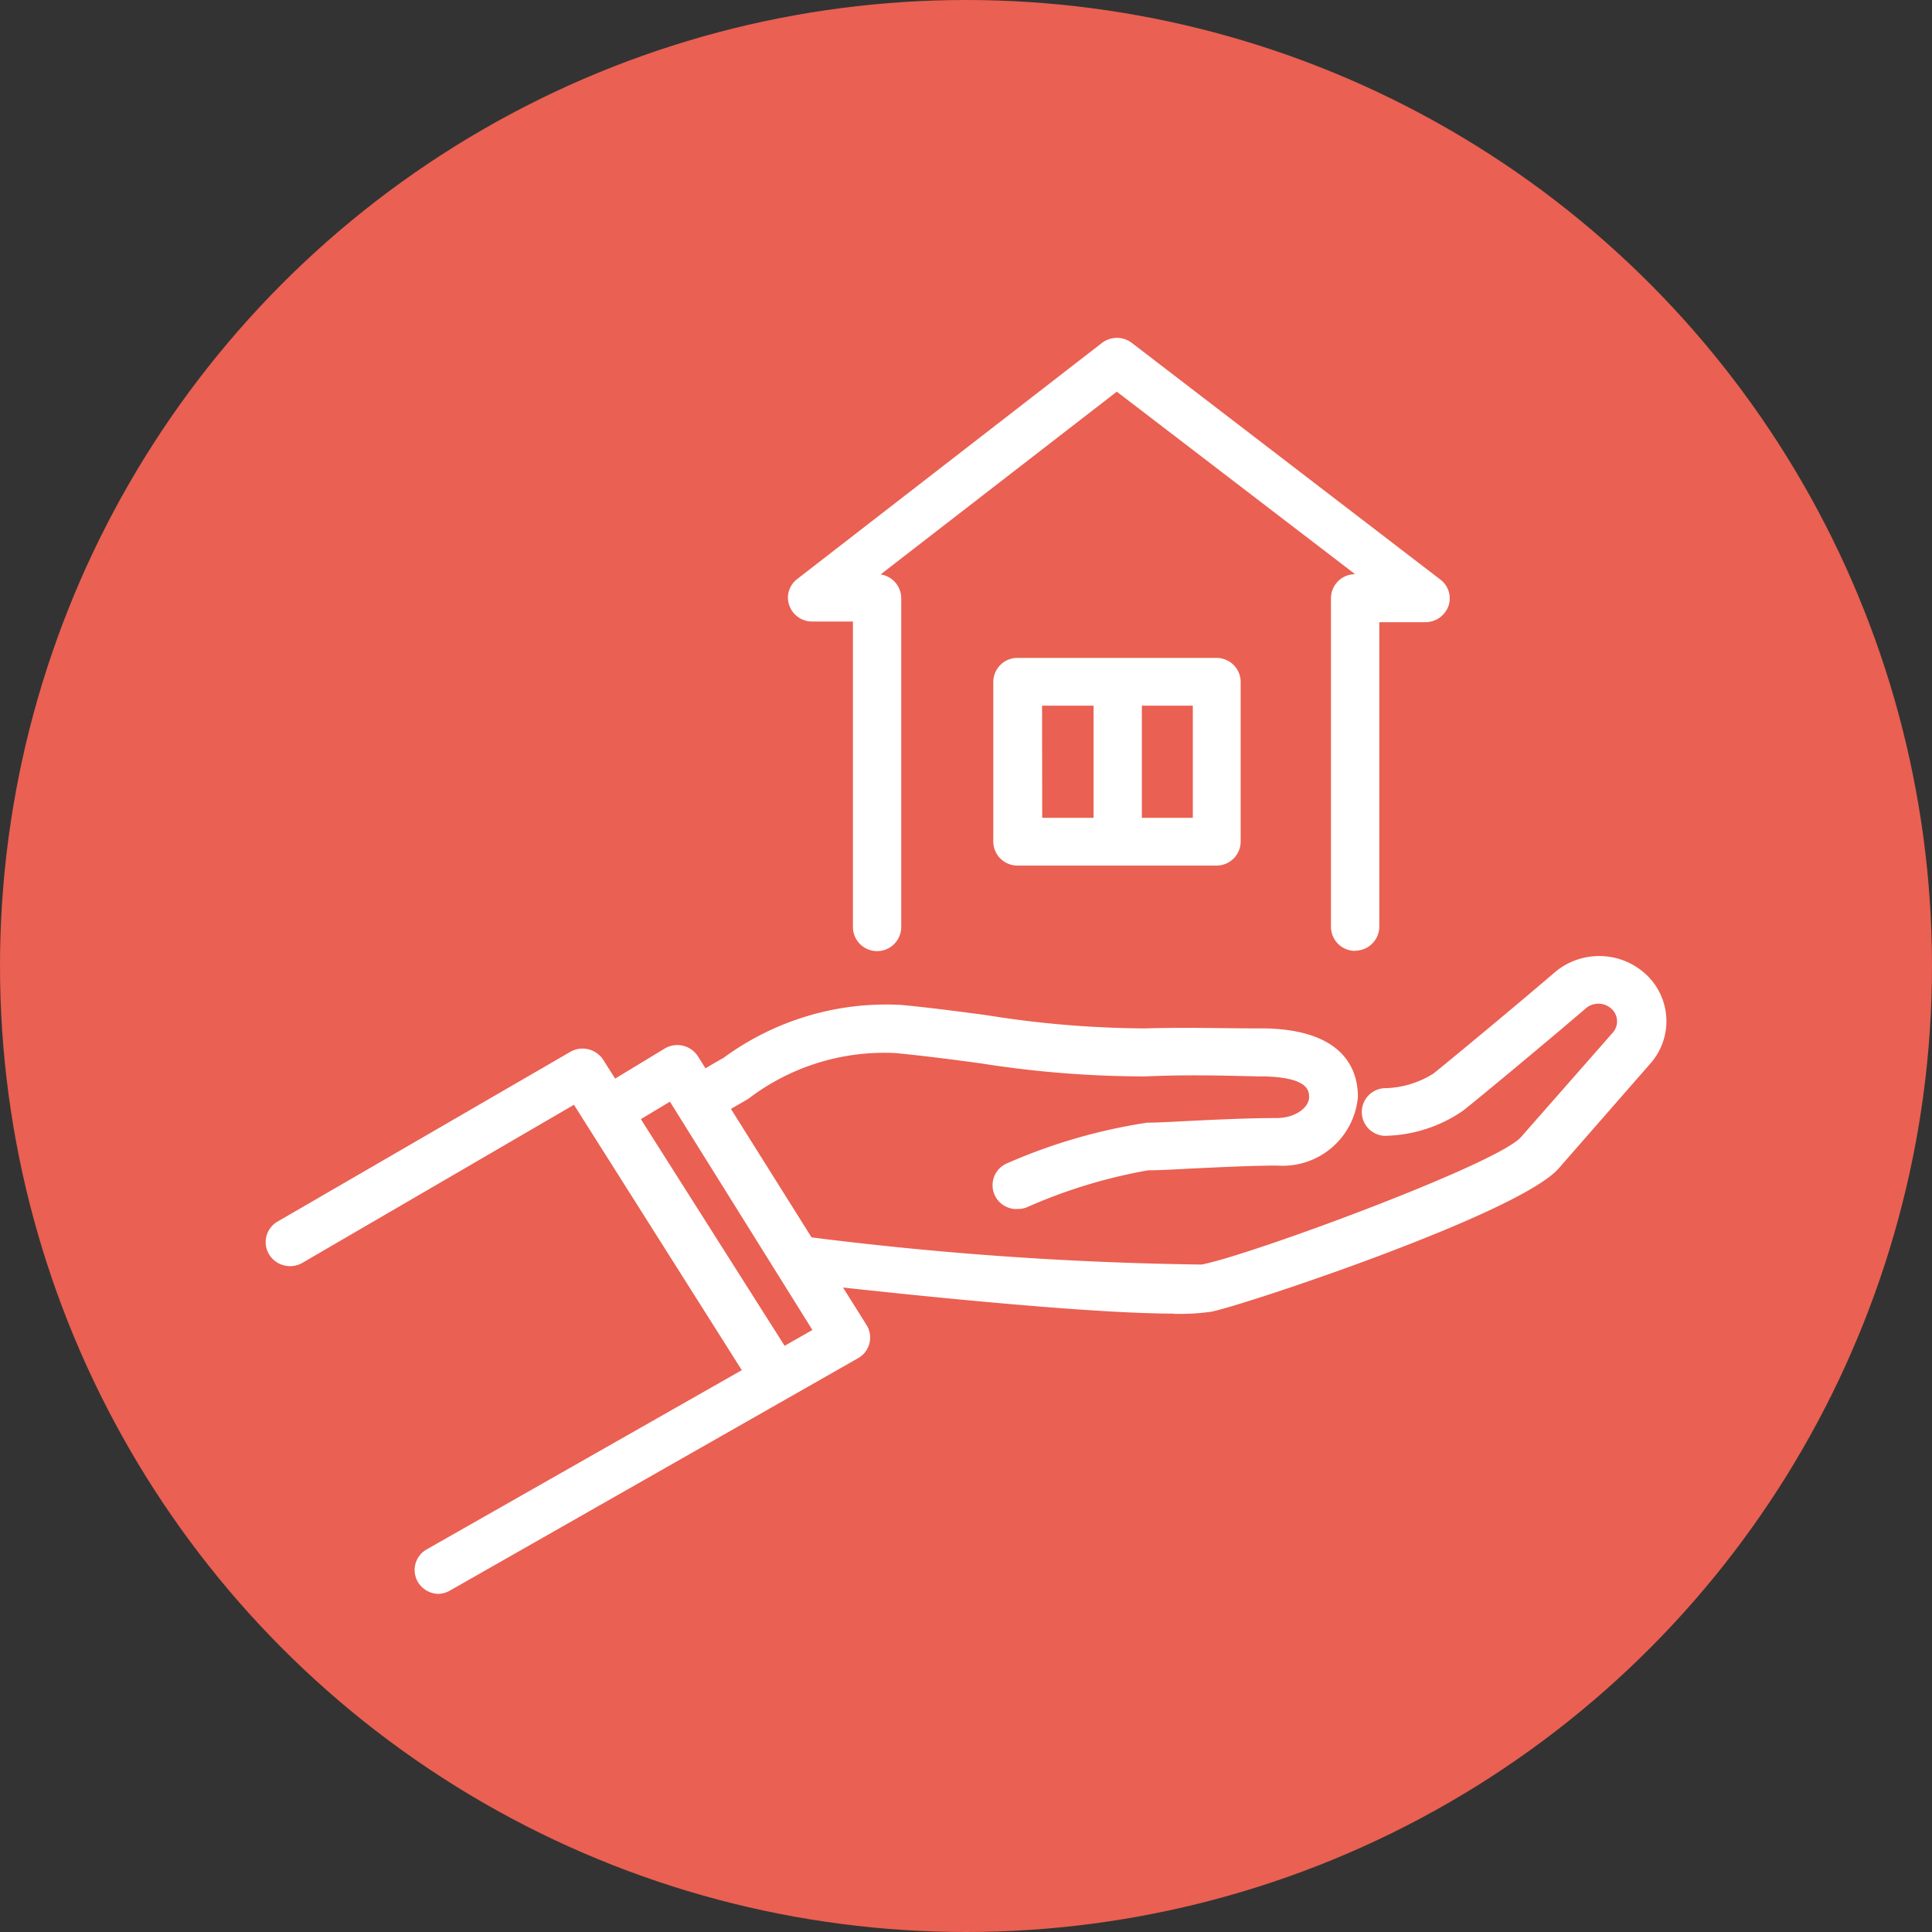 <svg xmlns="http://www.w3.org/2000/svg" width="40" height="40" viewBox="0 0 40 40">
  <rect x="0" y="0" width="40" height="40" fill="#333333" stroke="none"/>
  <g id="icon02" transform="translate(-450 -550)">
    <circle id="楕円形_31" data-name="楕円形 31" cx="20" cy="20" r="20" transform="translate(450 550)" fill="#ea6052"/>
    <g id="グループ_31" data-name="グループ 31" transform="translate(-0.5 -5)">
      <path id="パス_389" data-name="パス 389" d="M10.528,30.081a.5.5,0,0,1-.425-.232l-3.72-5.882L.754,27.244a.51.51,0,0,1-.688-.188.492.492,0,0,1,.191-.677l6.049-3.507a.511.511,0,0,1,.683.164l3.983,6.28a.492.492,0,0,1-.142.689l-.025.016a.523.523,0,0,1-.278.06" transform="translate(456 553.906)" fill="#fff"/>
      <path id="パス_390" data-name="パス 390" d="M5.181,34.091a.509.509,0,0,1-.436-.248.49.49,0,0,1,.186-.675l7.983-4.541L9.964,23.9l-.971.584a.507.507,0,0,1-.691-.163.49.49,0,0,1,.166-.68L9.856,22.8a.507.507,0,0,1,.688.161l3.492,5.565a.489.489,0,0,1,.058.379.483.483,0,0,1-.235.306l-8.43,4.8a.524.524,0,0,1-.247.079" transform="translate(454.406 553.909)" fill="#fff"/>
      <path id="パス_391" data-name="パス 391" d="M20.287,25.6a.493.493,0,0,1-.191-.95,11.5,11.5,0,0,1,2.889-.838c.183,0,.5-.017.869-.036.555-.027,1.219-.06,1.812-.06.4,0,.675-.226.675-.431,0-.123,0-.407-.924-.431H25.3c-.8-.019-1.491-.038-2.349,0a21.857,21.857,0,0,1-3.425-.273c-.569-.077-1.158-.153-1.738-.21a4.639,4.639,0,0,0-3.053.944c-.236.142-.481.273-.733.424a.505.505,0,0,1-.666-.243.49.49,0,0,1,.186-.623c.23-.125.455-.272.691-.4A5.691,5.691,0,0,1,17.9,21.374c.6.057,1.193.136,1.77.213a21.167,21.167,0,0,0,3.265.273c.883-.025,1.621,0,2.4,0h.117c1.666.043,1.9.909,1.9,1.42A1.562,1.562,0,0,1,25.689,24.7c-.555,0-1.23.036-1.76.06-.383.021-.713.038-.921.038a10.841,10.841,0,0,0-2.5.761.475.475,0,0,1-.222.038" transform="translate(451.262 554.432)" fill="#fff"/>
      <path id="パス_392" data-name="パス 392" d="M24.636,27.235c-2.2,0-7.331-.593-8.006-.669-.277-.017.062-.286.078-.559s-.41-.439-.133-.422a.5.5,0,0,1,.055.006,71.557,71.557,0,0,0,8.577.628c.933-.167,6.107-2.07,6.615-2.638L33.738,21.4a.352.352,0,0,0-.061-.492.4.4,0,0,0-.505,0c-.672.579-2.2,1.851-2.551,2.127a2.934,2.934,0,0,1-1.632.519.494.494,0,0,1,0-.986,1.961,1.961,0,0,0,1.016-.3c.344-.273,1.854-1.529,2.518-2.1a1.423,1.423,0,0,1,1.815-.019,1.323,1.323,0,0,1,.186,1.882l-1.923,2.2c-.833.944-6.6,2.859-7.2,2.966a4.76,4.76,0,0,1-.769.043" transform="translate(450.168 554.962)" fill="#fff"/>
      <path id="パス_393" data-name="パス 393" d="M28.534,12.687a.5.5,0,0,1-.5-.494V5.382a.5.5,0,0,1,.5-.494L23.6,1.109,18.71,4.893a.5.5,0,0,1,.427.489v6.81a.5.5,0,0,1-1,0h0V5.868h-.852a.5.5,0,0,1-.494-.5.491.491,0,0,1,.191-.379L23.293.1a.51.51,0,0,1,.619,0L30.3,5a.487.487,0,0,1,.167.546.509.509,0,0,1-.475.336h-.957v6.307a.5.5,0,0,1-.5.494" transform="translate(450.022 562)" fill="#fff"/>
      <path id="パス_394" data-name="パス 394" d="M27.83,14.556H23.7a.5.5,0,0,1-.5-.494V10.75a.5.5,0,0,1,.5-.494h4.122a.5.5,0,0,1,.5.494v3.312a.5.5,0,0,1-.5.494m-3.609-.989h3.118V11.245H24.21Z" transform="translate(447.865 558.365)" fill="#fff"/>
      <path id="パス_395" data-name="パス 395" d="M26.836,14.6a.5.5,0,0,1-.5-.494v-3.23a.5.5,0,0,1,1,0v3.23a.5.5,0,0,1-.5.494" transform="translate(446.805 558.32)" fill="#fff"/>
    </g>
  </g>
</svg>
